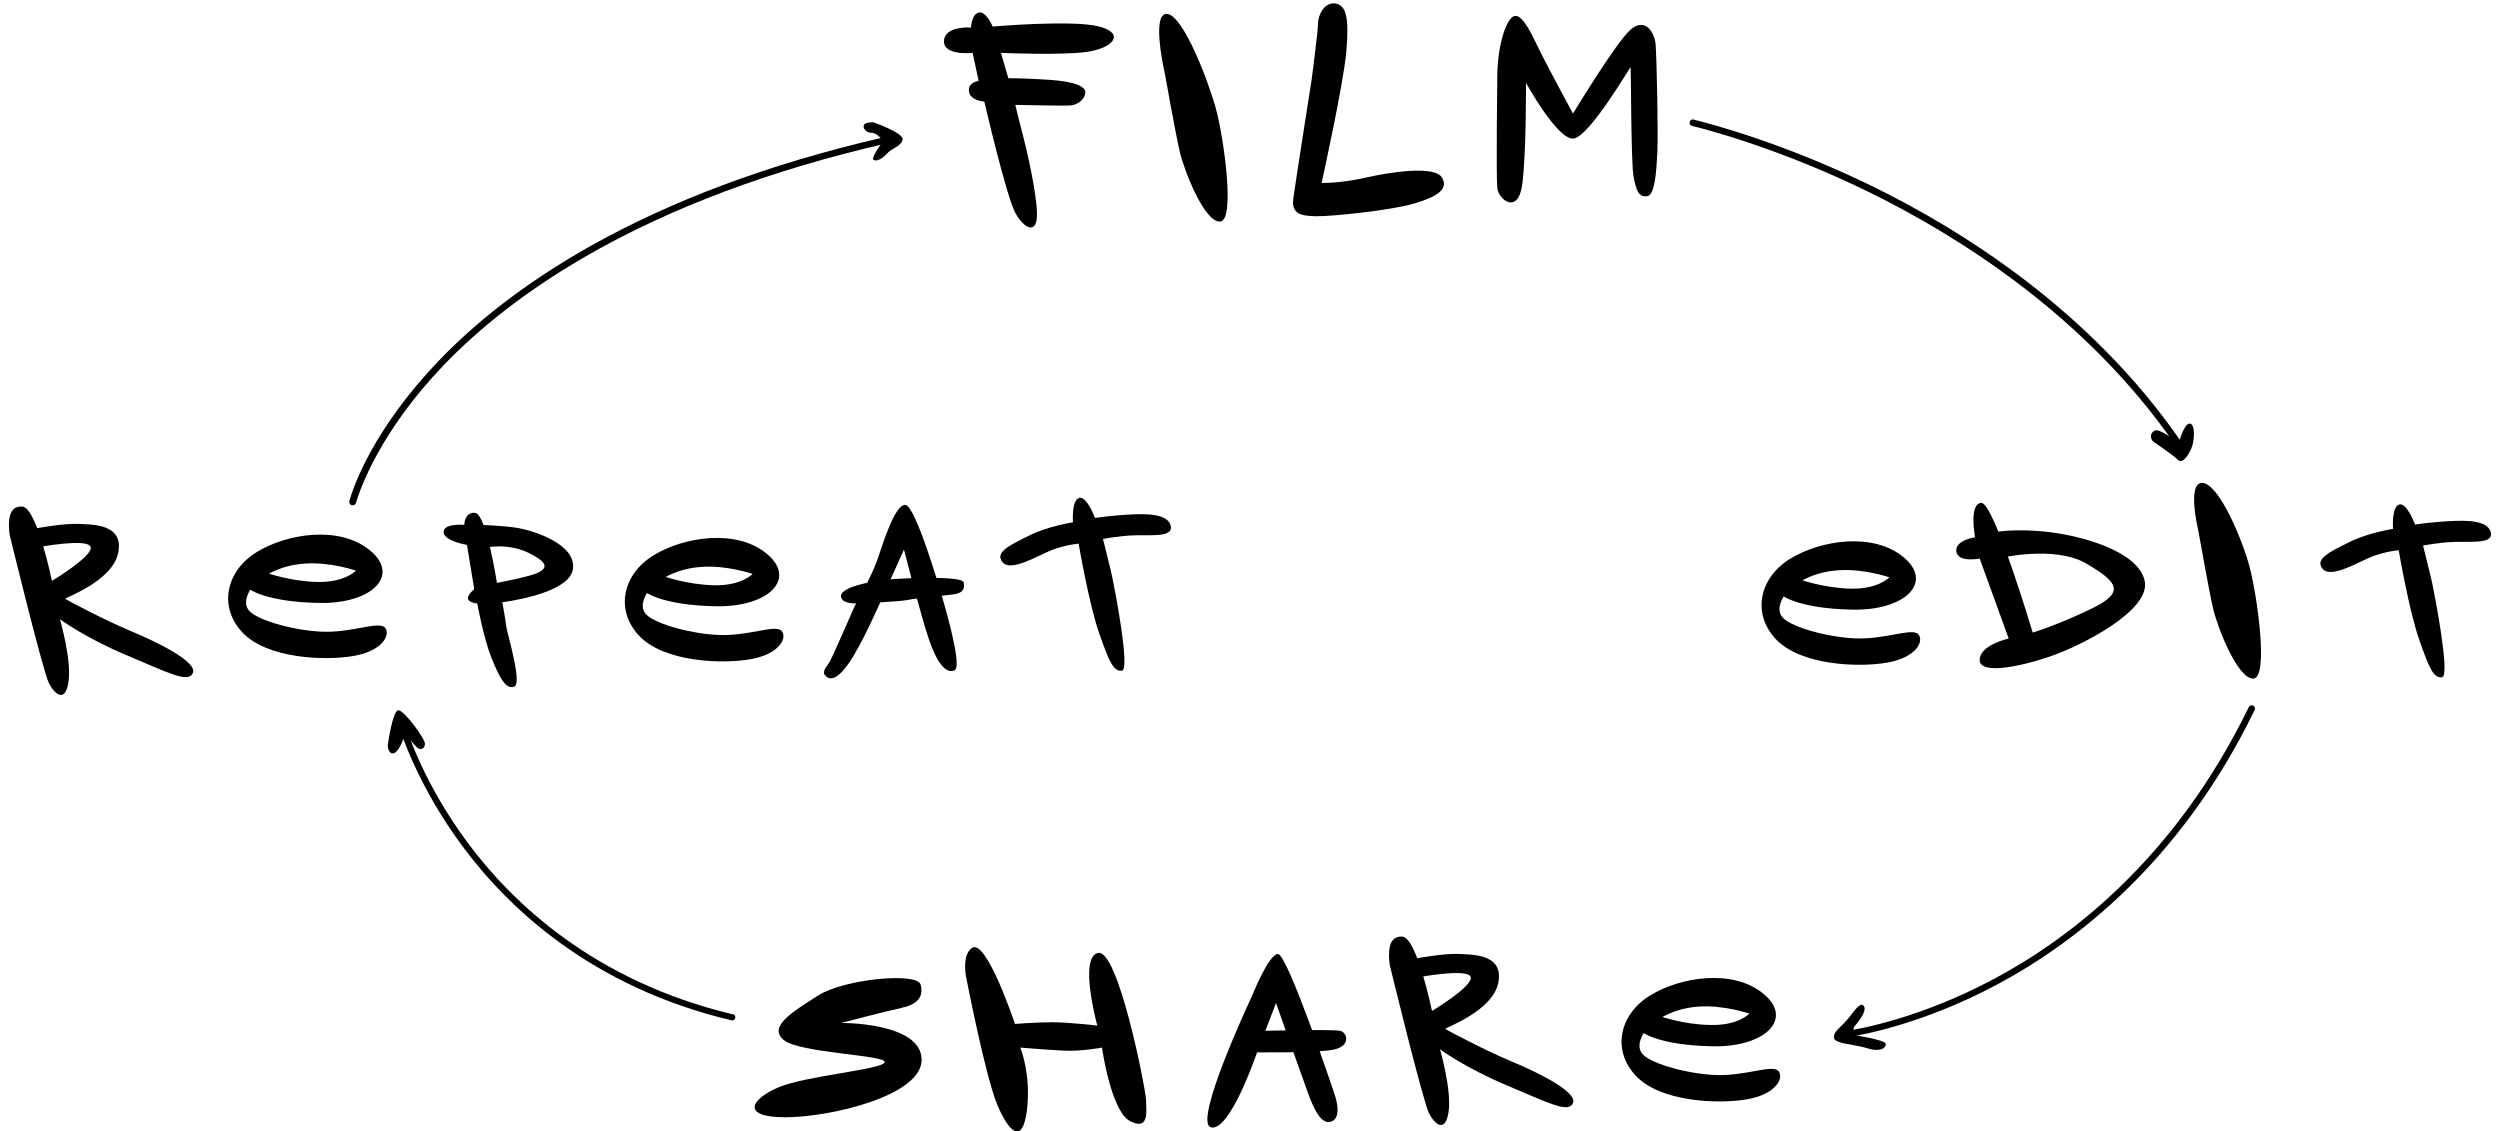 <?xml version="1.0" encoding="UTF-8"?> <svg xmlns="http://www.w3.org/2000/svg" width="232" height="105" viewBox="0 0 232 105" fill="none"><path d="M90.261 4.907L90.818 7.505C90.818 7.505 89.797 7.629 89.921 8.495C90.044 9.362 91.344 9.423 91.344 9.423C91.344 9.423 93.416 18.364 94.252 19.817C95.087 21.271 96.262 21.797 96.231 19.817C96.201 17.838 95.242 13.723 94.901 12.455C94.561 11.187 94.221 9.733 94.221 9.733C94.221 9.733 98.459 9.826 99.232 9.795C100.005 9.764 100.655 9.238 100.717 8.619C100.779 8 99.665 7.567 97.469 7.413C95.272 7.258 93.571 7.258 93.571 7.258L92.891 4.907C92.891 4.907 98.459 5.154 100.872 4.814C103.285 4.474 104.46 3.113 102.016 2.463C99.572 1.814 92.117 2.463 92.117 2.463C92.117 2.463 91.529 1.04 90.849 1.164C90.168 1.288 90.106 2.556 90.106 2.556C90.106 2.556 87.662 2.37 87.601 3.793C87.539 5.216 90.261 4.907 90.261 4.907Z" fill="black"></path><path d="M108.11 6.889C108.11 6.889 106.78 1.197 108.296 1.29C109.812 1.383 112.194 7.663 112.874 10.23C113.555 12.798 114.668 20.501 113.214 20.562C111.76 20.624 109.873 15.799 109.471 14.035C109.069 12.272 108.11 6.889 108.11 6.889Z" fill="black"></path><path d="M204.008 49.27C204.008 49.27 202.894 44.691 204.41 44.815C205.926 44.939 208.091 50.043 208.772 52.642C209.452 55.24 210.566 62.912 209.112 62.974C207.658 63.035 205.771 58.21 205.369 56.446C204.967 54.683 204.008 49.27 204.008 49.27Z" fill="black"></path><path d="M121.721 7.384C121.721 7.384 122.309 2.96 122.309 2.187C122.309 1.414 122.897 0.145 123.949 0.331C125.001 0.516 125.186 1.847 124.939 4.785C124.691 7.724 122.649 16.974 122.649 16.974C122.649 16.974 124.32 17.036 126.764 16.479C129.208 15.922 133.167 15.365 133.817 16.479C134.467 17.592 133.291 18.273 131.218 18.892C129.146 19.51 123.547 20.098 122.124 20.067C120.701 20.036 119.834 19.851 120.02 18.428C120.206 17.005 121.721 7.384 121.721 7.384Z" fill="black"></path><path d="M138.951 6.95C138.951 6.95 138.828 16.385 138.951 17.468C139.075 18.551 140.9 19.974 141.272 17.066C141.643 14.189 141.612 7.692 141.612 7.692C141.612 7.692 144.52 12.982 146.005 12.859C147.489 12.735 151.294 6.146 151.325 6.239C151.356 6.331 151.356 14.684 151.573 16.23C151.82 17.746 152.099 18.303 152.841 18.21C153.584 18.117 153.707 15.952 153.8 14.158C153.893 12.364 153.738 5.372 153.645 4.166C153.553 2.959 152.656 1.598 151.325 2.743C149.995 3.888 145.974 10.539 145.974 10.539C145.974 10.539 143.777 6.486 142.942 4.816C142.169 3.238 141.395 1.475 140.622 1.475C139.849 1.475 138.982 4.104 138.951 6.95Z" fill="black"></path><path d="M0.89 49.606C0.89 49.606 3.984 62.32 4.54 63.403C5.097 64.486 6.087 65.259 6.366 63.218C6.644 61.176 5.561 57.464 5.561 57.464C5.561 57.464 7.85 59.165 11.748 60.805C15.646 62.444 17.502 63.434 17.904 62.444C18.306 61.454 14.842 59.691 12.243 58.608C9.645 57.526 6.18 55.669 6.056 55.577C5.932 55.484 10.449 53.968 10.975 51.277C11.501 48.585 8.531 48.678 7.232 48.616C5.932 48.554 3.427 49.018 3.427 49.018L3.241 49.142L3.551 50.782C3.551 50.782 8.129 49.916 8.407 50.751C8.686 51.586 4.819 53.906 4.819 53.906C4.819 53.906 3.427 47.1 2.066 47.008C0.705 46.915 0.766 48.554 0.89 49.606Z" fill="black"></path><path d="M128.96 89.516C128.96 89.516 132.054 102.231 132.611 103.313C133.168 104.396 134.157 105.169 134.436 103.128C134.714 101.086 133.632 97.374 133.632 97.374C133.632 97.374 135.921 99.075 139.819 100.715C143.716 102.354 145.572 103.344 145.975 102.354C146.377 101.364 142.912 99.601 140.313 98.518C137.715 97.436 134.25 95.58 134.127 95.487C134.003 95.394 138.519 93.878 139.045 91.187C139.571 88.496 136.601 88.588 135.302 88.526C134.003 88.465 131.497 88.929 131.497 88.929L131.311 89.052L131.621 90.692C131.621 90.692 136.199 89.826 136.478 90.661C136.756 91.496 132.889 93.816 132.889 93.816C132.889 93.816 131.497 87.011 130.136 86.918C128.775 86.825 128.837 88.465 128.96 89.516Z" fill="black"></path><path d="M23.317 54.593C23.317 54.593 22.451 55.738 23.039 56.573C23.596 57.439 26.906 58.46 29.752 58.615C32.598 58.77 35.135 57.594 35.722 58.244C36.279 58.893 35.506 60.409 32.815 60.873C30.123 61.337 24.802 61.12 22.513 58.708C20.224 56.295 20.997 52.954 23.843 51.221C26.689 49.489 31.546 48.747 34.361 51.098C37.176 53.449 34.454 56.047 29.628 55.954C24.555 55.862 23.07 54.624 23.07 54.624L24.679 53.139C24.679 53.139 26.875 53.944 29.443 54.005C32.01 54.067 33.031 52.954 33.031 52.954C33.031 52.954 30.618 52.118 28.267 52.304C25.854 52.459 24.091 53.572 23.317 54.593Z" fill="black"></path><path d="M60.13 54.9C60.13 54.9 59.264 56.044 59.852 56.88C60.408 57.746 63.718 58.767 66.564 58.921C69.41 59.076 71.947 57.901 72.535 58.55C73.092 59.2 72.318 60.716 69.627 61.18C66.936 61.644 61.615 61.427 59.326 59.014C57.036 56.601 57.81 53.26 60.656 51.528C63.502 49.796 68.359 49.053 71.174 51.404C73.989 53.755 71.266 56.354 66.441 56.261C61.367 56.168 59.883 54.931 59.883 54.931L61.491 53.446C61.491 53.446 63.688 54.25 66.255 54.312C68.823 54.374 69.844 53.26 69.844 53.26C69.844 53.26 67.431 52.425 65.08 52.611C62.667 52.765 60.903 53.879 60.13 54.9Z" fill="black"></path><path d="M165.618 55.214C165.618 55.214 164.752 56.359 165.34 57.194C165.897 58.06 169.207 59.081 172.053 59.236C174.899 59.391 177.435 58.215 178.023 58.865C178.58 59.514 177.807 61.03 175.115 61.494C172.424 61.958 167.103 61.742 164.814 59.329C162.525 56.916 163.298 53.575 166.144 51.843C168.99 50.11 173.847 49.368 176.662 51.719C179.477 54.07 176.755 56.668 171.929 56.575C166.856 56.483 165.371 55.245 165.371 55.245L166.979 53.76C166.979 53.76 169.176 54.565 171.743 54.627C174.311 54.688 175.332 53.575 175.332 53.575C175.332 53.575 172.919 52.74 170.568 52.925C168.155 53.08 166.392 54.194 165.618 55.214Z" fill="black"></path><path d="M152.625 95.736C152.625 95.736 151.759 96.88 152.347 97.716C152.904 98.582 156.214 99.603 159.06 99.757C161.906 99.912 164.442 98.737 165.03 99.386C165.587 100.036 164.813 101.552 162.122 102.016C159.431 102.48 154.11 102.263 151.821 99.85C149.532 97.437 150.305 94.096 153.151 92.364C155.997 90.632 160.854 89.889 163.669 92.24C166.484 94.591 163.762 97.19 158.936 97.097C153.863 97.004 152.378 95.767 152.378 95.767L153.986 94.282C153.986 94.282 156.183 95.086 158.75 95.117C161.318 95.179 162.339 94.065 162.339 94.065C162.339 94.065 159.926 93.23 157.575 93.416C155.162 93.601 153.398 94.715 152.625 95.736Z" fill="black"></path><path d="M44.292 56.011C44.292 56.011 44.88 59.259 45.622 61.084C46.364 62.909 46.952 64.023 47.725 63.714C48.499 63.404 47.045 58.733 46.983 58.145C46.921 57.558 46.612 55.887 46.612 55.887C46.612 55.887 52.861 55.145 53.17 52.794C53.479 50.443 49.365 49.205 48.004 48.989C46.643 48.772 44.57 48.71 44.57 48.71L44.91 50.845C44.91 50.845 47.045 50.319 49.056 51.309C51.066 52.299 50.664 52.763 49.953 53.134C49.241 53.505 46.117 54.093 46.117 54.093C46.117 54.093 45.127 47.72 44.106 47.597C43.085 47.473 43.085 48.71 43.085 48.71C43.085 48.71 41.198 48.525 41.167 49.36C41.136 50.195 43.333 50.566 43.333 50.566L44.013 54.681C44.013 54.681 43.426 55.114 43.426 55.516C43.426 55.918 44.292 56.011 44.292 56.011Z" fill="black"></path><path d="M79.31 56.26C79.31 56.26 77.269 60.931 77.021 61.364C76.773 61.828 76.217 62.292 76.588 62.694C76.959 63.096 77.609 63.22 78.784 61.519C79.96 59.848 81.661 55.95 81.661 55.95L83.888 51.001C83.888 51.001 85.466 57.188 86.209 59.353C86.951 61.519 87.786 62.571 88.591 62.199C89.395 61.797 87.353 55.146 87.353 55.146C87.353 55.146 84.971 46.856 84.012 46.856C83.053 46.825 82.001 50.228 81.383 52.053C80.702 53.878 79.31 56.26 79.31 56.26Z" fill="black"></path><path d="M80.052 55.984C80.052 55.984 83.486 55.83 84.259 55.675C85.032 55.489 88.157 55.242 88.714 55.118C89.271 54.994 89.58 54.685 89.425 54.035C89.271 53.386 83.176 53.664 82.001 53.819C80.825 53.974 78.01 54.468 78.041 55.335C78.072 56.201 80.052 55.984 80.052 55.984Z" fill="black"></path><path d="M99.572 48.47C99.572 48.47 97.283 48.81 95.488 49.707C93.694 50.604 92.271 51.254 93.045 52.182C93.818 53.11 96.355 51.532 97.623 51.038C98.922 50.542 100.098 50.45 100.098 50.45C100.098 50.45 101.057 56.08 102.016 58.802C102.975 61.524 103.346 62.329 104.119 62.236C104.924 62.143 103.377 54.317 103.222 53.574C103.067 52.832 102.356 50.017 102.356 50.017C102.356 50.017 103.872 49.707 105.388 49.676C106.872 49.645 108.729 49.831 108.667 48.934C108.574 48.037 107.491 47.635 105.295 47.727C103.098 47.82 101.614 48.068 101.614 48.068C101.614 48.068 100.84 45.964 100.129 46.212C99.417 46.459 99.572 48.47 99.572 48.47Z" fill="black"></path><path d="M222.074 49.081C222.074 49.081 219.785 49.422 217.99 50.319C216.196 51.216 214.773 51.865 215.547 52.793C216.32 53.721 218.857 52.144 220.125 51.649C221.424 51.154 222.6 51.061 222.6 51.061C222.6 51.061 223.559 56.691 224.518 59.413C225.477 62.136 225.848 62.94 226.621 62.847C227.425 62.754 225.879 54.928 225.724 54.185C225.569 53.443 224.858 50.628 224.858 50.628C224.858 50.628 226.374 50.319 227.889 50.288C229.374 50.257 231.23 50.442 231.169 49.545C231.076 48.648 229.993 48.246 227.797 48.339C225.6 48.432 224.115 48.679 224.115 48.679C224.115 48.679 223.342 46.575 222.631 46.823C221.919 47.071 222.074 49.081 222.074 49.081Z" fill="black"></path><path d="M183.715 51.836L186.407 59.26C186.407 59.26 183.777 59.817 183.715 61.209C183.654 62.601 187.211 61.952 190.212 60.931C193.212 59.91 199.616 56.631 199.028 53.909C198.44 51.217 193.46 49.794 190.274 49.392C187.087 48.99 185.046 49.392 185.046 49.392L185.479 51.805C185.479 51.805 190.676 50.568 193.615 52.3C196.553 54.032 197.265 54.961 194.048 56.507C190.83 58.054 188.634 58.704 188.634 58.704C188.634 58.704 185.046 46.639 183.87 46.67C182.695 46.701 183.282 49.856 183.282 49.856C183.282 49.856 181.395 50.135 181.55 51.187C181.705 52.238 183.715 51.836 183.715 51.836Z" fill="black"></path><path d="M78.072 94.928C78.072 94.928 82.187 93.846 83.641 93.536C85.095 93.227 85.744 92.546 85.435 91.371C85.126 90.195 78.32 90.845 75.907 92.392C73.494 93.939 71.267 95.269 72.721 96.506C74.175 97.743 82.31 97.898 82.094 98.579C81.877 99.259 74.824 99.816 72.257 100.899C69.689 101.982 68.699 103.683 72.875 103.683C77.052 103.683 85.651 101.672 85.528 98.269C85.404 94.867 78.072 94.928 78.072 94.928Z" fill="black"></path><path d="M89.672 90.752C89.672 90.752 91.435 99.816 92.518 102.445C93.601 105.075 94.9 106.312 95.302 103.002C95.704 99.692 94.684 97.217 94.684 97.217C94.684 97.217 96.942 97.403 98.643 97.496C100.345 97.588 102.263 97.217 102.263 97.217C102.263 97.217 103.098 103.157 104.892 104.054C106.686 104.951 106.377 103.064 106.346 101.981C106.284 100.898 103.778 88.122 101.922 88.432C100.066 88.741 101.829 95.175 101.829 95.175C101.829 95.175 99.2 94.866 97.653 94.866C96.107 94.866 94.189 95.021 94.189 95.021C94.189 95.021 91.528 87.04 90.198 87.968C89.208 88.648 89.672 90.752 89.672 90.752Z" fill="black"></path><path d="M116.556 97.935C116.556 97.935 114.112 105.05 112.38 104.617C110.647 104.184 116.185 92.429 116.185 92.429C116.185 92.429 117.731 88.531 118.597 88.531C119.464 88.531 123.702 101.06 123.918 101.771C124.135 102.483 124.382 103.813 123.516 104.091C122.65 104.37 121.969 103.04 121.413 101.524C120.856 100.008 118.412 93.079 118.412 93.079L116.556 97.935Z" fill="black"></path><path d="M116.772 95.672C116.772 95.672 123.794 95.487 124.413 95.672C125.032 95.858 125.372 97.064 123.763 97.405C122.155 97.745 116.153 97.652 116.153 97.652L116.772 95.672Z" fill="black"></path><path d="M172.052 95.301C172.052 95.301 173.32 93.909 172.98 93.383C172.64 92.858 172.021 93.94 171.403 94.652C170.784 95.363 170.103 95.765 170.196 96.322C170.289 96.879 171.99 96.879 173.29 97.281C174.589 97.683 175.053 97.188 174.991 96.848C174.96 96.508 171.867 96.013 171.867 96.013L172.052 95.332" fill="black"></path><path d="M171.094 96.01C171.063 95.855 171.186 95.7 171.341 95.669C172.64 95.484 178.24 94.463 184.983 90.874C192.036 87.131 201.843 79.707 208.679 65.632C208.741 65.477 208.927 65.415 209.082 65.477C209.236 65.539 209.298 65.724 209.236 65.879C202.338 80.109 192.408 87.595 185.262 91.4C178.456 95.019 172.826 96.04 171.465 96.257C171.279 96.288 171.125 96.164 171.094 96.01Z" fill="black"></path><path d="M202.275 41.352C202.151 41.445 201.935 41.414 201.842 41.26C193.582 29.319 181.796 21.925 173.351 17.78C165.153 13.79 158.44 12.026 157.017 11.686C156.863 11.655 156.77 11.501 156.801 11.315C156.832 11.16 157.017 11.036 157.172 11.098C158.657 11.47 165.432 13.233 173.629 17.223C182.136 21.369 194.015 28.855 202.337 40.889C202.461 41.074 202.43 41.26 202.275 41.352Z" fill="black"></path><path d="M199.863 41.01C199.863 41.01 201.657 42.217 202.121 42.681C202.585 43.145 203.265 41.969 203.451 41.351C203.637 40.732 203.729 39.34 203.204 39.309C202.678 39.278 202.183 41.134 202.183 41.134C202.183 41.134 200.45 39.711 199.955 39.959C199.46 40.206 199.553 40.794 199.863 41.01Z" fill="black"></path><path d="M32.661 46.886C32.475 46.855 32.382 46.67 32.413 46.515C32.784 45.185 34.609 39.864 40.704 33.491C47.014 26.902 59.326 17.931 82.187 12.703C82.342 12.672 82.527 12.765 82.558 12.92C82.589 13.074 82.496 13.26 82.342 13.291C59.667 18.488 47.478 27.335 41.199 33.863C35.228 40.081 33.403 45.432 33.032 46.67C33.001 46.824 32.846 46.917 32.661 46.886Z" fill="black"></path><path d="M81.042 11.344C81.042 11.344 83.796 12.303 83.765 12.922C83.703 13.541 82.713 13.788 82.342 14.221C81.97 14.654 81.383 15.026 81.073 14.84C80.764 14.654 81.97 13.077 81.97 13.077C81.97 13.077 81.383 12.334 80.95 12.334C80.516 12.334 80.114 12.056 80.145 11.685C80.176 11.313 81.042 11.344 81.042 11.344Z" fill="black"></path><path d="M68.235 94.466C68.204 94.621 68.018 94.745 67.864 94.683C54.84 91.589 47.106 84.196 42.899 78.504C38.909 73.121 37.269 68.234 36.867 66.996C36.805 66.842 36.929 66.656 37.083 66.625C37.238 66.594 37.393 66.687 37.455 66.842C37.826 68.048 39.434 72.874 43.394 78.195C47.539 83.794 55.18 91.064 67.987 94.126C68.173 94.126 68.266 94.312 68.235 94.466Z" fill="black"></path><path d="M36.002 69.037C36.002 69.037 36.435 65.943 36.961 65.912C37.486 65.881 39.466 68.573 39.435 69.037C39.404 69.501 39.064 69.563 38.848 69.47C38.631 69.377 37.579 68.109 37.579 68.109C37.579 68.109 37.239 69.346 36.744 69.779C36.249 70.212 35.909 69.532 36.002 69.037Z" fill="black"></path></svg> 